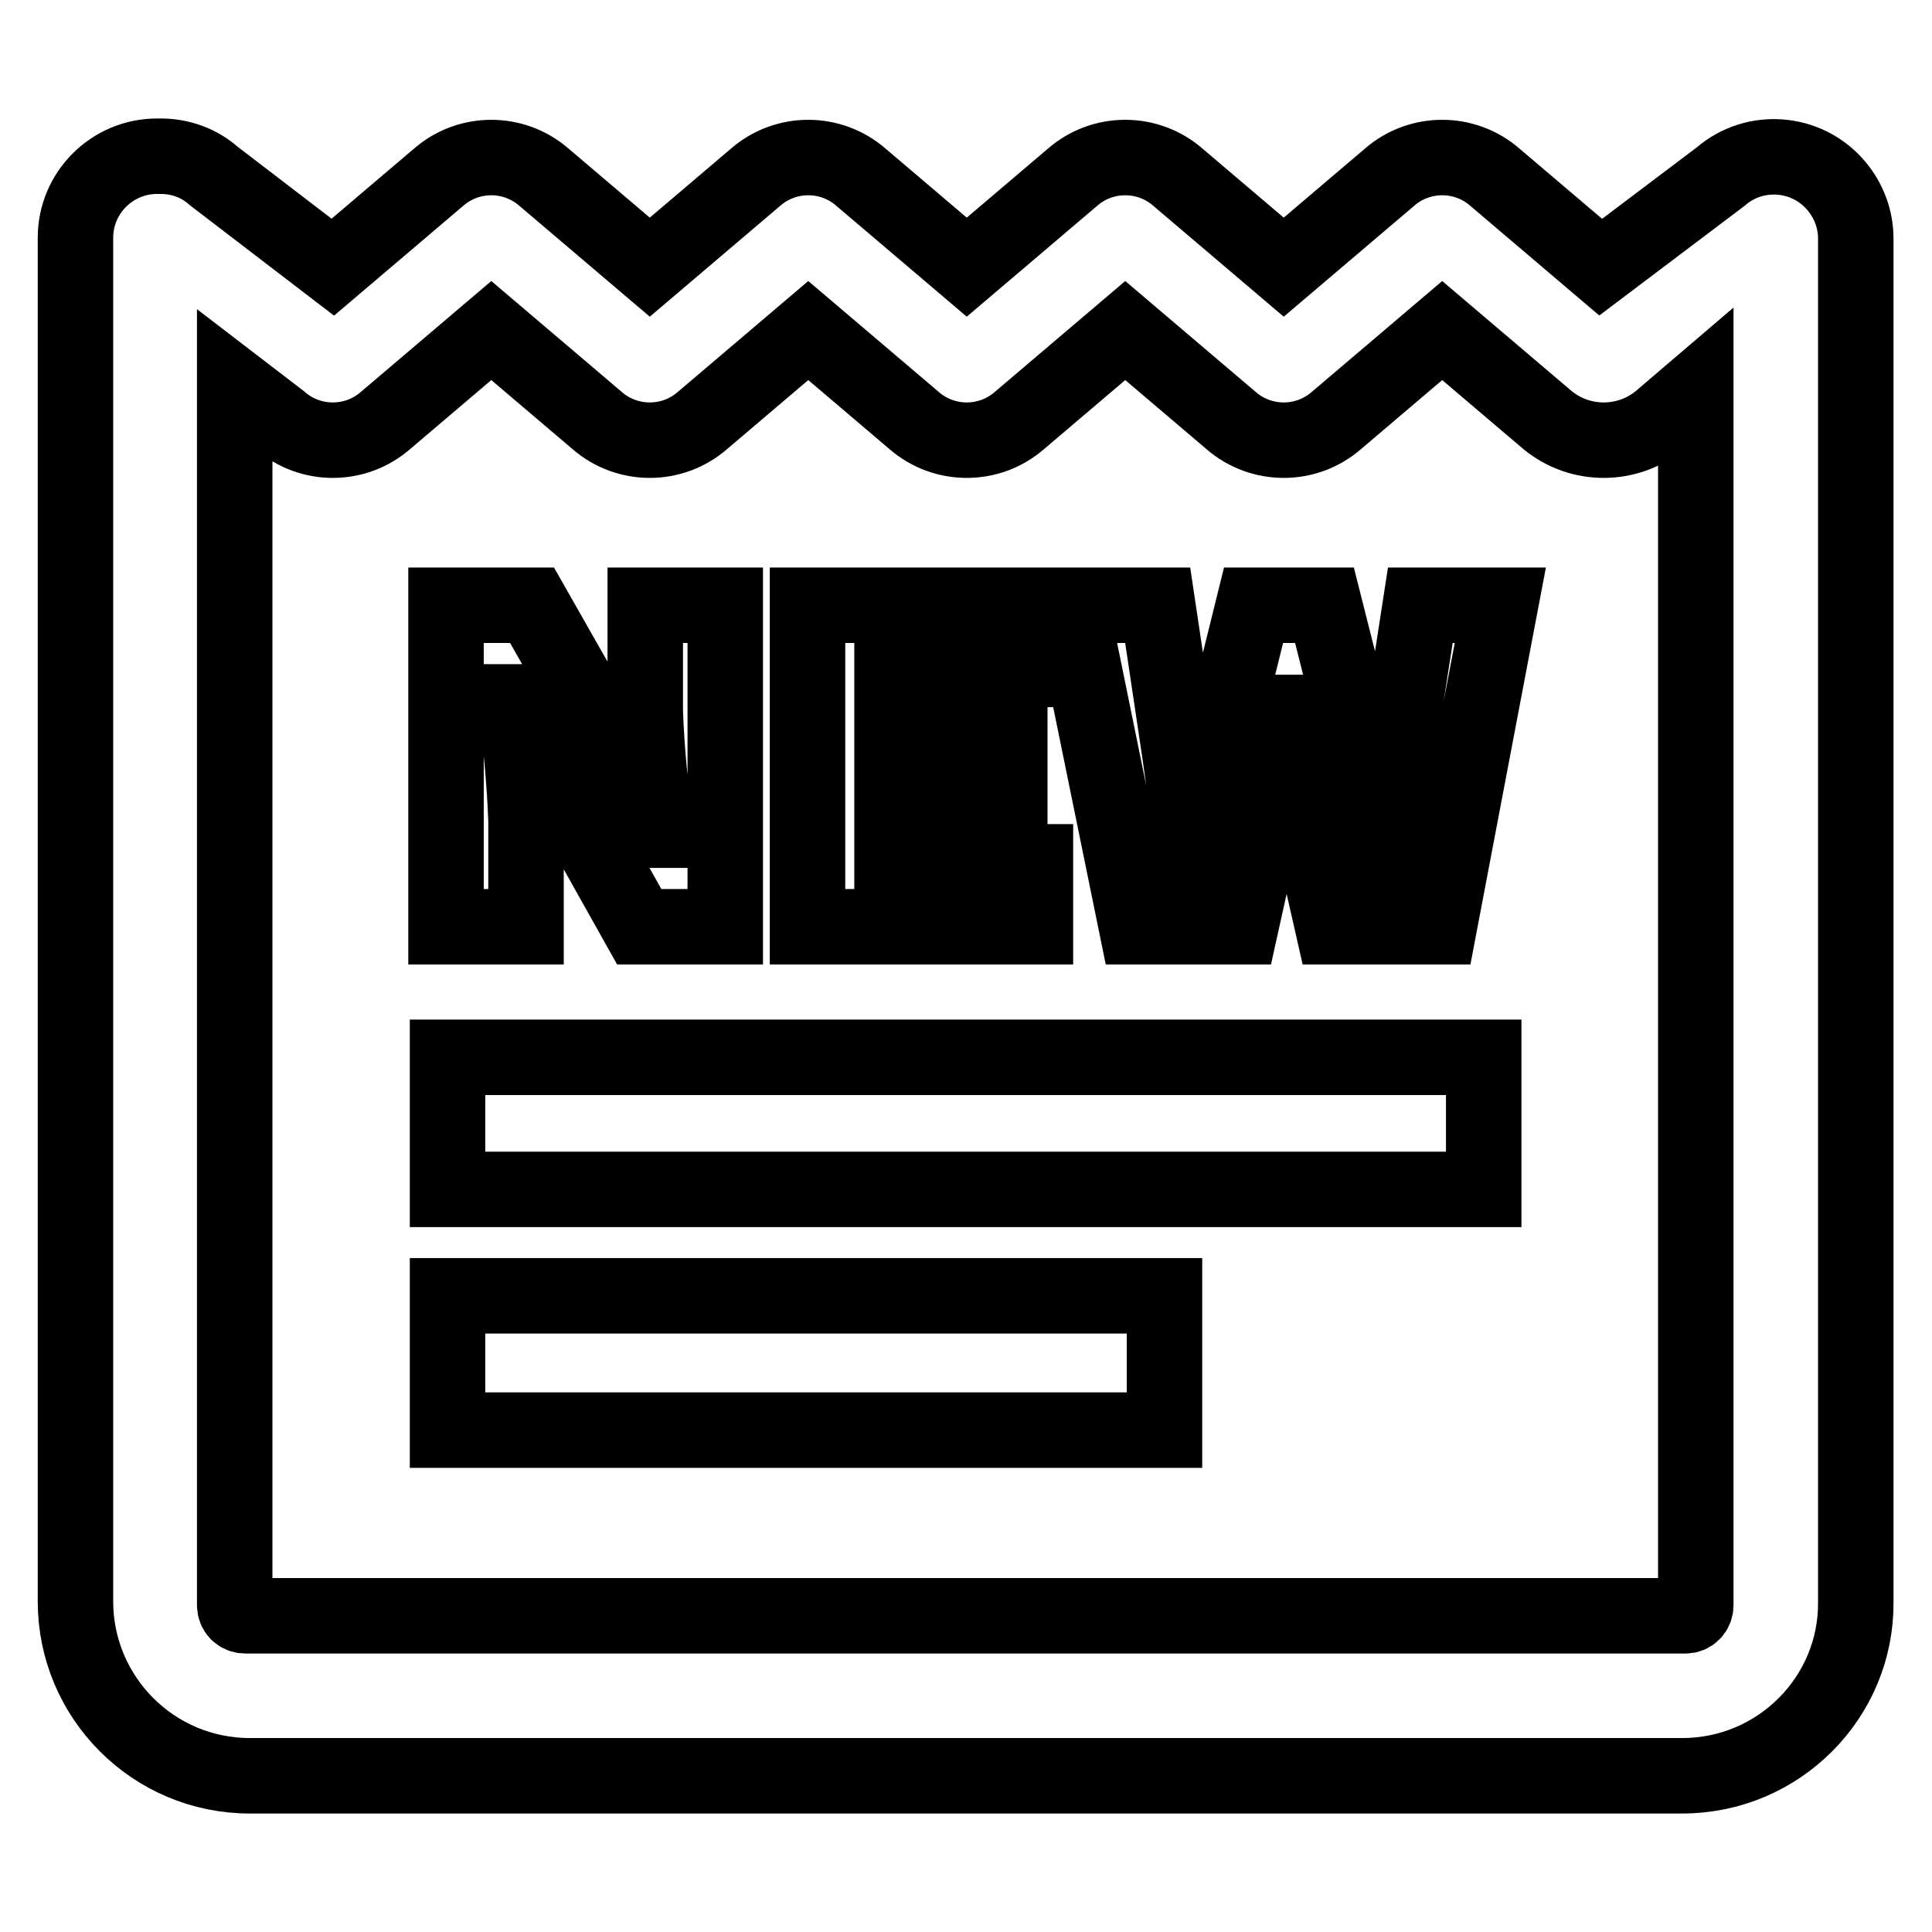 <?xml version="1.0" encoding="utf-8"?>
<!-- Svg Vector Icons : http://www.onlinewebfonts.com/icon -->
<!DOCTYPE svg PUBLIC "-//W3C//DTD SVG 1.1//EN" "http://www.w3.org/Graphics/SVG/1.1/DTD/svg11.dtd">
<svg version="1.1" xmlns="http://www.w3.org/2000/svg" xmlns:xlink="http://www.w3.org/1999/xlink" x="0px" y="0px" viewBox="0 0 256 256" enable-background="new 0 0 256 256" xml:space="preserve">
<g> <path stroke-width="10" fill-opacity="0" stroke="#000000"  d="M222.9,235.3H33.1c-12.8,0-23.1-10.4-23.1-23.1V31.5c0-6,4.9-10.8,10.8-10.8h0.5c2.6,0,5.1,0.9,7,2.6 l15.8,12.1l14-11.9c4-3.5,10-3.5,14,0l14,11.9l14-11.9c4-3.5,10-3.5,14,0l14,11.9l14-11.9c4-3.5,10-3.5,14,0l14,11.9l14-11.9 c4-3.5,10-3.5,14,0l14,11.9l15.9-12c4.5-3.9,11.4-3.4,15.3,1.2c1.7,2,2.6,4.5,2.6,7v180.7C246,224.9,235.7,235.3,222.9,235.3 L222.9,235.3z M31.1,51.1v161.6c0,0.8,0.6,1.4,1.4,1.4c0,0,0,0,0,0h190.8c0.8,0,1.4-0.6,1.4-1.4c0,0,0,0,0,0V51.6l-4.8,4.1 c-4.3,3.5-10.5,3.5-14.8,0l-14-11.9l-14,11.9c-4,3.5-10,3.5-14,0l-14-11.9l-14,11.9c-4,3.5-10,3.5-14,0l-14-11.9l-14,11.9 c-4,3.5-10,3.5-14,0l-14-11.9l-14,11.9c-4,3.5-10,3.5-14,0L31.1,51.1z M59.1,80.2h11.4l11.6,20.4l4.6,9.4H87 c-0.8-5.2-1.3-10.4-1.5-15.7V80.2h10.6v42.6H84.7l-11.5-20.5l-4.6-9.3h-0.3c0.7,5.2,1.2,10.5,1.4,15.7v14.1H59.1L59.1,80.2 L59.1,80.2z M107,80.2h29.5v8.5h-18.3v7.9h15.6v8.6h-15.6v9h19v8.6H107L107,80.2L107,80.2z M141.9,80.2h11.5l2.9,19.4l1.9,13.5h0.3 c0.9-4.5,1.8-9.1,2.8-13.5l4.8-19.4h9.4l4.9,19.4c0.9,4.3,1.8,8.9,2.7,13.5h0.3c0.6-4.6,1.2-9.1,1.8-13.5l3-19.4h10.6l-8.1,42.6 h-14.1l-4.2-18.5c-0.8-3.2-1.4-6.7-1.8-9.9h-0.3c-0.6,3.2-1.1,6.7-1.8,9.9l-4.1,18.5h-13.8L141.9,80.2z M196.6,157.6H59.3v-17.5 h137.3V157.6z M154.3,189.5h-95v-17.8h95V189.5L154.3,189.5z"/></g>
</svg>